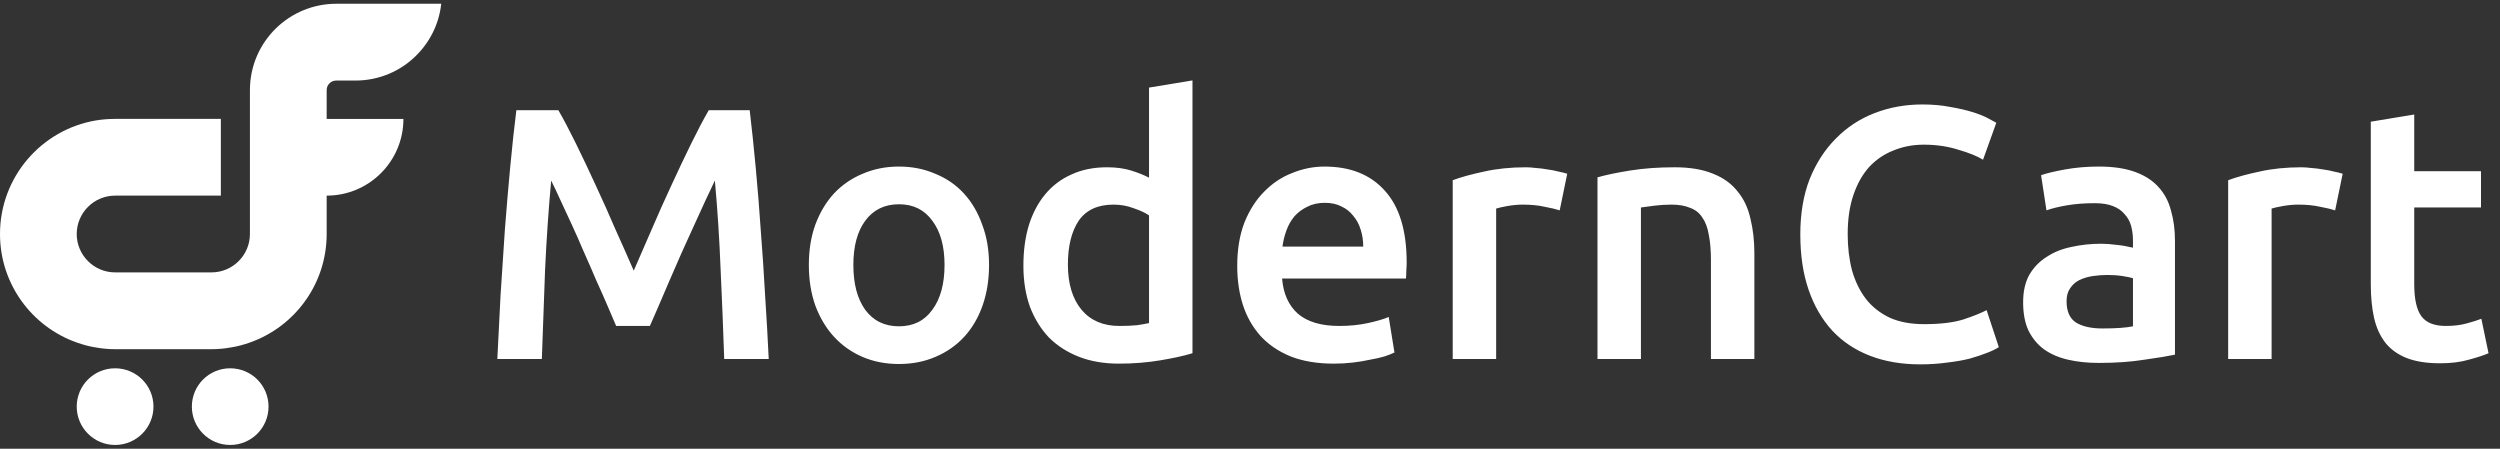 <svg xmlns="http://www.w3.org/2000/svg" width="195" height="35" viewBox="0 0 195 35" fill="none"><rect x="0" y="0" width="195" height="35" fill="#333333" stroke="none"/><g clip-path="url(#clip0_22_7)"><path d="M21.533 2.2C20.276 3.427 19.494 5.134 19.494 7.029V18.253C19.494 19.902 18.15 21.246 16.501 21.246H8.976C7.327 21.246 5.984 19.902 5.984 18.253C5.984 16.604 7.327 15.259 8.976 15.259H17.226V9.274H8.976C8.47 9.274 7.969 9.315 7.479 9.395C3.235 10.111 0 13.807 0 18.253C0 22.162 2.499 25.486 5.984 26.715C6.465 26.885 6.965 27.026 7.479 27.102C7.969 27.192 8.47 27.237 8.976 27.237H16.501C17.014 27.237 17.511 27.192 17.997 27.102C18.51 27.026 19.011 26.885 19.495 26.715C22.98 25.486 25.48 22.162 25.48 18.253V15.259C28.789 15.259 31.467 12.58 31.467 9.275H25.48V7.028C25.48 6.613 25.816 6.283 26.225 6.283H27.725C29.55 6.283 31.209 5.56 32.422 4.375C33.509 3.316 34.244 1.891 34.416 0.293H26.226C24.406 0.294 22.747 1.022 21.533 2.2Z" fill="white"></path><path d="M8.976 28.727C7.325 28.727 5.984 30.063 5.984 31.715C5.984 33.365 7.325 34.707 8.976 34.707C10.63 34.707 11.971 33.365 11.971 31.713C11.971 30.063 10.629 28.727 8.976 28.727Z" fill="white"></path><path d="M17.953 28.727C16.3 28.727 14.965 30.063 14.965 31.715C14.965 33.365 16.3 34.707 17.953 34.707C19.611 34.707 20.946 33.365 20.946 31.713C20.945 30.063 19.611 28.727 17.953 28.727Z" fill="white"></path><path d="M43.552 8.596C43.963 9.305 44.42 10.173 44.924 11.2C45.428 12.227 45.941 13.309 46.464 14.448C46.987 15.568 47.5 16.716 48.004 17.892C48.527 19.049 49.003 20.123 49.432 21.112C49.861 20.123 50.328 19.049 50.832 17.892C51.336 16.716 51.849 15.568 52.372 14.448C52.895 13.309 53.408 12.227 53.912 11.2C54.416 10.173 54.873 9.305 55.284 8.596H58.476C58.644 10.015 58.803 11.527 58.952 13.132C59.101 14.719 59.232 16.352 59.344 18.032C59.475 19.693 59.587 21.373 59.68 23.072C59.792 24.752 59.885 26.395 59.96 28H56.488C56.413 25.741 56.32 23.417 56.208 21.028C56.115 18.639 55.965 16.324 55.76 14.084C55.555 14.513 55.312 15.027 55.032 15.624C54.752 16.221 54.453 16.875 54.136 17.584C53.819 18.275 53.492 18.993 53.156 19.74C52.839 20.487 52.521 21.215 52.204 21.924C51.905 22.615 51.625 23.268 51.364 23.884C51.103 24.481 50.879 24.995 50.692 25.424H48.06C47.873 24.995 47.649 24.472 47.388 23.856C47.127 23.24 46.837 22.587 46.52 21.896C46.221 21.187 45.904 20.459 45.568 19.712C45.251 18.965 44.933 18.247 44.616 17.556C44.299 16.865 44 16.221 43.72 15.624C43.44 15.008 43.197 14.495 42.992 14.084C42.787 16.324 42.628 18.639 42.516 21.028C42.423 23.417 42.339 25.741 42.264 28H38.792C38.867 26.395 38.951 24.733 39.044 23.016C39.156 21.299 39.268 19.6 39.38 17.92C39.511 16.221 39.651 14.579 39.8 12.992C39.949 11.405 40.108 9.94 40.276 8.596H43.552ZM77.146 20.664C77.146 21.821 76.978 22.876 76.642 23.828C76.306 24.78 75.83 25.592 75.214 26.264C74.598 26.936 73.851 27.459 72.974 27.832C72.115 28.205 71.163 28.392 70.118 28.392C69.073 28.392 68.121 28.205 67.262 27.832C66.403 27.459 65.666 26.936 65.05 26.264C64.434 25.592 63.949 24.78 63.594 23.828C63.258 22.876 63.09 21.821 63.09 20.664C63.09 19.507 63.258 18.461 63.594 17.528C63.949 16.576 64.434 15.764 65.05 15.092C65.685 14.42 66.431 13.907 67.29 13.552C68.149 13.179 69.091 12.992 70.118 12.992C71.145 12.992 72.087 13.179 72.946 13.552C73.823 13.907 74.57 14.42 75.186 15.092C75.802 15.764 76.278 16.576 76.614 17.528C76.969 18.461 77.146 19.507 77.146 20.664ZM73.674 20.664C73.674 19.208 73.357 18.06 72.722 17.22C72.106 16.361 71.238 15.932 70.118 15.932C68.998 15.932 68.121 16.361 67.486 17.22C66.87 18.06 66.562 19.208 66.562 20.664C66.562 22.139 66.87 23.305 67.486 24.164C68.121 25.023 68.998 25.452 70.118 25.452C71.238 25.452 72.106 25.023 72.722 24.164C73.357 23.305 73.674 22.139 73.674 20.664ZM83.296 20.636C83.296 22.129 83.651 23.305 84.361 24.164C85.07 25.004 86.05 25.424 87.3 25.424C87.842 25.424 88.299 25.405 88.672 25.368C89.064 25.312 89.382 25.256 89.624 25.2V16.8C89.326 16.595 88.924 16.408 88.421 16.24C87.935 16.053 87.412 15.96 86.853 15.96C85.621 15.96 84.715 16.38 84.136 17.22C83.576 18.06 83.296 19.199 83.296 20.636ZM93.013 27.552C92.341 27.757 91.491 27.944 90.465 28.112C89.457 28.28 88.392 28.364 87.272 28.364C86.115 28.364 85.079 28.187 84.165 27.832C83.25 27.477 82.466 26.973 81.812 26.32C81.178 25.648 80.683 24.845 80.329 23.912C79.993 22.96 79.825 21.896 79.825 20.72C79.825 19.563 79.965 18.517 80.245 17.584C80.543 16.632 80.972 15.82 81.532 15.148C82.093 14.476 82.774 13.963 83.576 13.608C84.379 13.235 85.303 13.048 86.349 13.048C87.058 13.048 87.683 13.132 88.225 13.3C88.766 13.468 89.233 13.655 89.624 13.86V6.832L93.013 6.272V27.552ZM96.504 20.748C96.504 19.46 96.691 18.331 97.064 17.36C97.456 16.389 97.969 15.587 98.604 14.952C99.239 14.299 99.967 13.813 100.788 13.496C101.609 13.16 102.449 12.992 103.308 12.992C105.324 12.992 106.892 13.617 108.012 14.868C109.151 16.119 109.72 17.985 109.72 20.468C109.72 20.655 109.711 20.869 109.692 21.112C109.692 21.336 109.683 21.541 109.664 21.728H100.004C100.097 22.904 100.508 23.819 101.236 24.472C101.983 25.107 103.056 25.424 104.456 25.424C105.277 25.424 106.024 25.349 106.696 25.2C107.387 25.051 107.928 24.892 108.32 24.724L108.768 27.496C108.581 27.589 108.32 27.692 107.984 27.804C107.667 27.897 107.293 27.981 106.864 28.056C106.453 28.149 106.005 28.224 105.52 28.28C105.035 28.336 104.54 28.364 104.036 28.364C102.748 28.364 101.628 28.177 100.676 27.804C99.724 27.412 98.94 26.88 98.324 26.208C97.708 25.517 97.251 24.715 96.952 23.8C96.653 22.867 96.504 21.849 96.504 20.748ZM106.332 19.236C106.332 18.769 106.267 18.331 106.136 17.92C106.005 17.491 105.809 17.127 105.548 16.828C105.305 16.511 104.997 16.268 104.624 16.1C104.269 15.913 103.84 15.82 103.336 15.82C102.813 15.82 102.356 15.923 101.964 16.128C101.572 16.315 101.236 16.567 100.956 16.884C100.695 17.201 100.489 17.565 100.34 17.976C100.191 18.387 100.088 18.807 100.032 19.236H106.332ZM121.656 16.408C121.376 16.315 120.984 16.221 120.48 16.128C119.995 16.016 119.426 15.96 118.772 15.96C118.399 15.96 117.998 15.997 117.568 16.072C117.158 16.147 116.868 16.212 116.7 16.268V28H113.312V14.056C113.966 13.813 114.778 13.589 115.748 13.384C116.738 13.16 117.83 13.048 119.024 13.048C119.248 13.048 119.51 13.067 119.808 13.104C120.107 13.123 120.406 13.16 120.704 13.216C121.003 13.253 121.292 13.309 121.572 13.384C121.852 13.44 122.076 13.496 122.244 13.552L121.656 16.408ZM124.605 13.832C125.259 13.645 126.108 13.468 127.153 13.3C128.199 13.132 129.356 13.048 130.625 13.048C131.82 13.048 132.819 13.216 133.621 13.552C134.424 13.869 135.059 14.327 135.525 14.924C136.011 15.503 136.347 16.212 136.533 17.052C136.739 17.873 136.841 18.779 136.841 19.768V28H133.453V20.3C133.453 19.516 133.397 18.853 133.285 18.312C133.192 17.752 133.024 17.304 132.781 16.968C132.557 16.613 132.24 16.361 131.829 16.212C131.437 16.044 130.952 15.96 130.373 15.96C129.944 15.96 129.496 15.988 129.029 16.044C128.563 16.1 128.217 16.147 127.993 16.184V28H124.605V13.832ZM149.776 28.42C148.32 28.42 147.013 28.196 145.856 27.748C144.699 27.3 143.719 26.647 142.916 25.788C142.113 24.911 141.497 23.847 141.068 22.596C140.639 21.345 140.424 19.908 140.424 18.284C140.424 16.66 140.667 15.223 141.152 13.972C141.656 12.721 142.337 11.667 143.196 10.808C144.055 9.931 145.063 9.268 146.22 8.82C147.377 8.372 148.619 8.148 149.944 8.148C150.747 8.148 151.475 8.213 152.128 8.344C152.781 8.456 153.351 8.587 153.836 8.736C154.321 8.885 154.723 9.044 155.04 9.212C155.357 9.38 155.581 9.501 155.712 9.576L154.676 12.46C154.228 12.18 153.584 11.919 152.744 11.676C151.923 11.415 151.027 11.284 150.056 11.284C149.216 11.284 148.432 11.433 147.704 11.732C146.976 12.012 146.341 12.441 145.8 13.02C145.277 13.599 144.867 14.327 144.568 15.204C144.269 16.081 144.12 17.099 144.12 18.256C144.12 19.283 144.232 20.225 144.456 21.084C144.699 21.943 145.063 22.689 145.548 23.324C146.033 23.94 146.649 24.425 147.396 24.78C148.143 25.116 149.039 25.284 150.084 25.284C151.335 25.284 152.352 25.163 153.136 24.92C153.92 24.659 154.527 24.416 154.956 24.192L155.908 27.076C155.684 27.225 155.376 27.375 154.984 27.524C154.611 27.673 154.163 27.823 153.64 27.972C153.117 28.103 152.529 28.205 151.876 28.28C151.223 28.373 150.523 28.42 149.776 28.42ZM163.992 25.62C165.037 25.62 165.83 25.564 166.372 25.452V21.7C166.185 21.644 165.914 21.588 165.56 21.532C165.205 21.476 164.813 21.448 164.384 21.448C164.01 21.448 163.628 21.476 163.236 21.532C162.862 21.588 162.517 21.691 162.2 21.84C161.901 21.989 161.658 22.204 161.472 22.484C161.285 22.745 161.192 23.081 161.192 23.492C161.192 24.295 161.444 24.855 161.948 25.172C162.452 25.471 163.133 25.62 163.992 25.62ZM163.712 12.992C164.832 12.992 165.774 13.132 166.54 13.412C167.305 13.692 167.912 14.084 168.36 14.588C168.826 15.092 169.153 15.708 169.34 16.436C169.545 17.145 169.648 17.929 169.648 18.788V27.664C169.125 27.776 168.332 27.907 167.268 28.056C166.222 28.224 165.037 28.308 163.712 28.308C162.834 28.308 162.032 28.224 161.304 28.056C160.576 27.888 159.95 27.617 159.428 27.244C158.924 26.871 158.522 26.385 158.224 25.788C157.944 25.191 157.804 24.453 157.804 23.576C157.804 22.736 157.962 22.027 158.28 21.448C158.616 20.869 159.064 20.403 159.624 20.048C160.184 19.675 160.828 19.413 161.556 19.264C162.302 19.096 163.077 19.012 163.88 19.012C164.253 19.012 164.645 19.04 165.056 19.096C165.466 19.133 165.905 19.208 166.372 19.32V18.76C166.372 18.368 166.325 17.995 166.232 17.64C166.138 17.285 165.97 16.977 165.728 16.716C165.504 16.436 165.196 16.221 164.804 16.072C164.43 15.923 163.954 15.848 163.376 15.848C162.592 15.848 161.873 15.904 161.22 16.016C160.566 16.128 160.034 16.259 159.624 16.408L159.204 13.664C159.633 13.515 160.258 13.365 161.08 13.216C161.901 13.067 162.778 12.992 163.712 12.992ZM182.141 16.408C181.861 16.315 181.469 16.221 180.965 16.128C180.479 16.016 179.91 15.96 179.257 15.96C178.883 15.96 178.482 15.997 178.053 16.072C177.642 16.147 177.353 16.212 177.185 16.268V28H173.797V14.056C174.45 13.813 175.262 13.589 176.233 13.384C177.222 13.16 178.314 13.048 179.509 13.048C179.733 13.048 179.994 13.067 180.293 13.104C180.591 13.123 180.89 13.16 181.189 13.216C181.487 13.253 181.777 13.309 182.057 13.384C182.337 13.44 182.561 13.496 182.729 13.552L182.141 16.408ZM184.922 9.492L188.31 8.932V13.356H193.518V16.184H188.31V22.148C188.31 23.324 188.496 24.164 188.87 24.668C189.243 25.172 189.878 25.424 190.774 25.424C191.39 25.424 191.931 25.359 192.398 25.228C192.883 25.097 193.266 24.976 193.546 24.864L194.106 27.552C193.714 27.72 193.2 27.888 192.566 28.056C191.931 28.243 191.184 28.336 190.326 28.336C189.28 28.336 188.403 28.196 187.694 27.916C187.003 27.636 186.452 27.235 186.042 26.712C185.631 26.171 185.342 25.527 185.174 24.78C185.006 24.015 184.922 23.147 184.922 22.176V9.492Z" fill="white"></path></g><defs><clipPath id="clip0_22_7"><rect width="195" height="35" fill="white"></rect></clipPath></defs></svg>